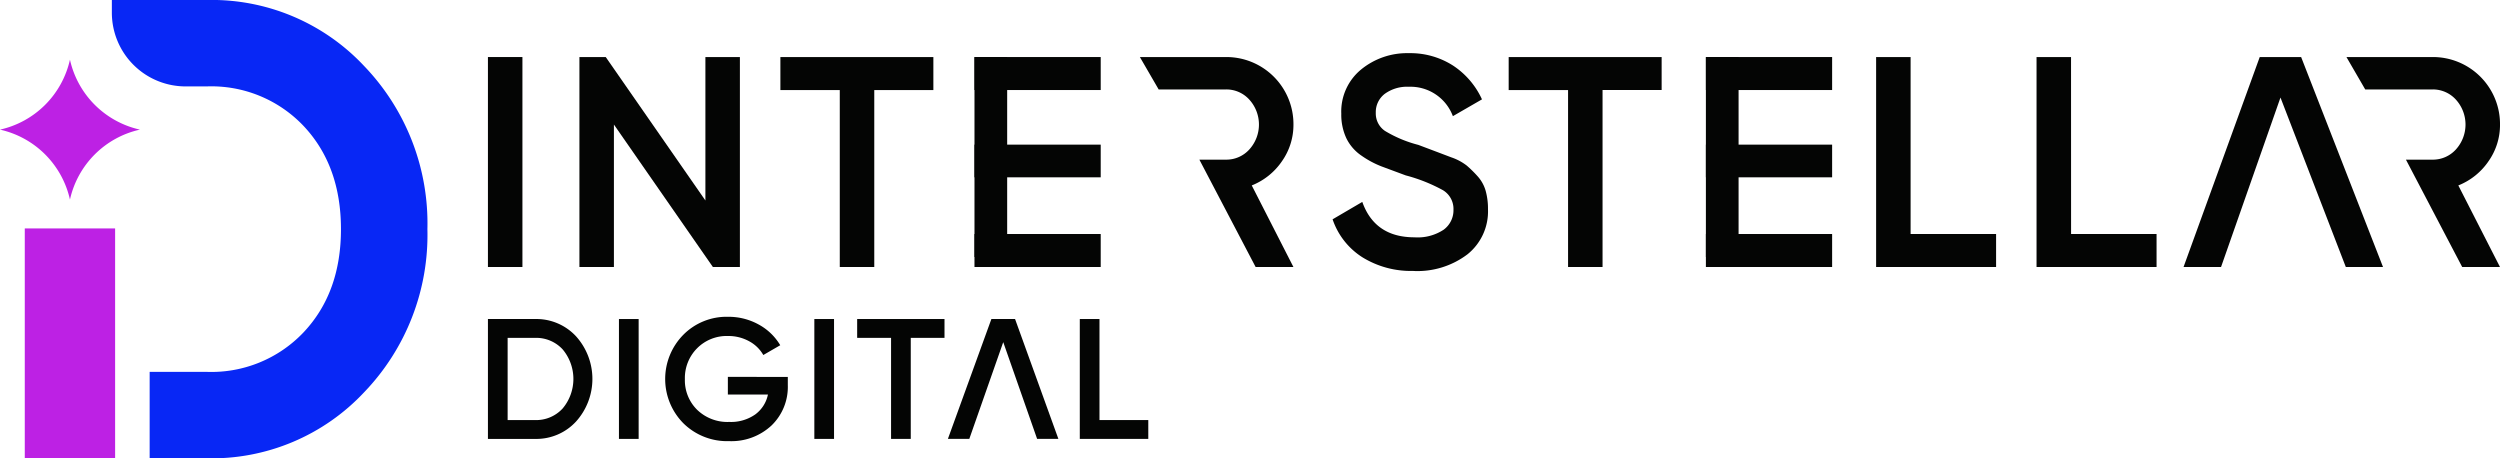 <svg xmlns="http://www.w3.org/2000/svg" width="293.917" height="53.88" viewBox="0 0 293.917 53.88"><g id="logo" transform="translate(-137.284 -105.615)"><rect id="Rectangle_1100" data-name="Rectangle 1100" width="293.917" height="53.879" transform="translate(137.284 105.615)" fill="none"></rect><rect id="Rectangle_1101" data-name="Rectangle 1101" width="4.055" height="24.685" transform="translate(194.649 112.321)" fill="#040504"></rect><path id="Path_579" data-name="Path 579" d="M186.2,16.873h4.055V41.558h-3.174L175.444,24.808V41.558h-4.055V16.873h3.094L186.2,33.737Z" transform="translate(34.016 95.449)" fill="#040504"></path><path id="Path_580" data-name="Path 580" d="M248.818,16.873v3.879H241.87V41.558h-4.055V20.752h-6.982V16.873Z" transform="translate(-1.801 95.449)" fill="#040504"></path><path id="Path_581" data-name="Path 581" d="M403.693,41.322a10.827,10.827,0,0,1-6.048-1.622,8.522,8.522,0,0,1-3.473-4.444l3.491-2.045q1.481,4.161,6.136,4.161a5.521,5.521,0,0,0,3.438-.9,2.832,2.832,0,0,0,1.146-2.339,2.568,2.568,0,0,0-1.236-2.3,19.252,19.252,0,0,0-4.378-1.741l-2.833-1.052A10.983,10.983,0,0,1,397.61,27.8a5.253,5.253,0,0,1-1.816-2.064,6.541,6.541,0,0,1-.6-2.891,6.394,6.394,0,0,1,2.327-5.2,8.524,8.524,0,0,1,5.608-1.922,9.293,9.293,0,0,1,5.184,1.446,9.456,9.456,0,0,1,3.421,3.985l-3.421,1.975a5.32,5.32,0,0,0-5.184-3.456,4.454,4.454,0,0,0-2.821.829,2.7,2.7,0,0,0-1.058,2.239,2.475,2.475,0,0,0,1.082,2.124,14.563,14.563,0,0,0,3.919,1.641l2.027.764,1.846.7a6.292,6.292,0,0,1,1.8.953,13.5,13.5,0,0,1,1.276,1.251,4.31,4.31,0,0,1,.962,1.713,7.845,7.845,0,0,1,.279,2.179,6.469,6.469,0,0,1-2.415,5.307,9.741,9.741,0,0,1-6.33,1.958" transform="translate(-100.219 96.143)" fill="#040504"></path><path id="Path_582" data-name="Path 582" d="M464.238,16.873v3.879h-6.947V41.558h-4.055V20.752h-6.982V16.873Z" transform="translate(-131.6 95.448)" fill="#040504"></path><path id="Path_583" data-name="Path 583" d="M558.994,37.679h10.05v3.879H554.939V16.873h4.055Z" transform="translate(-197.086 95.448)" fill="#040504"></path><path id="Path_584" data-name="Path 584" d="M606.46,37.679h10.05v3.879H602.4V16.873h4.055Z" transform="translate(-225.686 95.448)" fill="#040504"></path><path id="Path_585" data-name="Path 585" d="M149.866,94.365a6.361,6.361,0,0,1,4.822,2.033,7.485,7.485,0,0,1,0,10.017,6.343,6.343,0,0,1-4.822,2.044h-5.537V94.365Zm0,11.879a4.215,4.215,0,0,0,3.252-1.369,5.408,5.408,0,0,0,0-6.936,4.231,4.231,0,0,0-3.252-1.359h-3.221v9.664Z" transform="translate(50.32 48.757)" fill="#040504"></path><rect id="Rectangle_1102" data-name="Rectangle 1102" width="2.315" height="14.094" transform="translate(210.052 143.122)" fill="#040504"></rect><path id="Path_586" data-name="Path 586" d="M211.174,100.774v.966a6.3,6.3,0,0,1-1.913,4.742,6.9,6.9,0,0,1-4.993,1.842,7.317,7.317,0,0,1-5.386-2.114,7.4,7.4,0,0,1,0-10.379,7.15,7.15,0,0,1,5.265-2.124,7.3,7.3,0,0,1,3.6.906,6.613,6.613,0,0,1,2.537,2.436L208.294,98.2a4.19,4.19,0,0,0-1.671-1.621,5.029,5.029,0,0,0-2.477-.614,4.9,4.9,0,0,0-3.644,1.45,4.953,4.953,0,0,0-1.429,3.624,4.868,4.868,0,0,0,1.44,3.6,5.123,5.123,0,0,0,3.775,1.429,4.98,4.98,0,0,0,3.05-.876,3.857,3.857,0,0,0,1.5-2.346h-4.712v-2.074Z" transform="translate(18.73 49.153)" fill="#040504"></path><rect id="Rectangle_1103" data-name="Rectangle 1103" width="2.315" height="14.094" transform="translate(233.024 143.122)" fill="#040504"></rect><path id="Path_587" data-name="Path 587" d="M263.81,94.365V96.58h-3.967v11.879h-2.315V96.58h-3.986V94.365Z" transform="translate(-15.484 48.756)" fill="#040504"></path><path id="Path_588" data-name="Path 588" d="M321.71,106.244h5.738v2.215h-8.053V94.365h2.315Z" transform="translate(-55.163 48.756)" fill="#040504"></path><path id="Path_589" data-name="Path 589" d="M288.282,94.365H285.5l-5.114,14.094h2.517l3.99-11.375,3.983,11.375h2.5Z" transform="translate(-31.661 48.756)" fill="#040504"></path><path id="Path_590" data-name="Path 590" d="M659.7,16.873h-4.866l-8.957,24.685h4.408l6.988-19.924,7.682,19.924h4.373Z" transform="translate(-251.88 95.448)" fill="#040504"></path><path id="Path_591" data-name="Path 591" d="M696.265,20.682h7.911a3.638,3.638,0,0,1,2.751,1.2,4.36,4.36,0,0,1,0,5.854,3.635,3.635,0,0,1-2.751,1.2h-3.125l6.616,12.624h4.443l-4.9-9.592a7.77,7.77,0,0,0,3.545-2.839,7.419,7.419,0,0,0,1.357-4.32,7.887,7.887,0,0,0-7.935-7.935h-10.12Z" transform="translate(-280.909 95.448)" fill="#040504"></path><path id="Path_592" data-name="Path 592" d="M339.373,20.682h7.911a3.637,3.637,0,0,1,2.751,1.2,4.36,4.36,0,0,1,0,5.854,3.635,3.635,0,0,1-2.751,1.2h-3.125l6.616,12.624h4.443l-4.9-9.592a7.77,7.77,0,0,0,3.545-2.839,7.42,7.42,0,0,0,1.357-4.32,7.888,7.888,0,0,0-7.935-7.935h-10.12Z" transform="translate(-65.869 95.448)" fill="#040504"></path><rect id="Rectangle_1104" data-name="Rectangle 1104" width="14.841" height="3.843" transform="translate(251.85 122.619)" fill="#040504"></rect><rect id="Rectangle_1105" data-name="Rectangle 1105" width="3.843" height="23.51" transform="translate(251.851 112.321)" fill="#040504"></rect><rect id="Rectangle_1106" data-name="Rectangle 1106" width="14.841" height="3.879" transform="translate(251.85 133.127)" fill="#040504"></rect><rect id="Rectangle_1107" data-name="Rectangle 1107" width="14.841" height="3.879" transform="translate(251.85 112.321)" fill="#040504"></rect><rect id="Rectangle_1108" data-name="Rectangle 1108" width="14.841" height="3.843" transform="translate(337.84 122.619)" fill="#040504"></rect><rect id="Rectangle_1109" data-name="Rectangle 1109" width="3.843" height="23.51" transform="translate(337.84 112.321)" fill="#040504"></rect><rect id="Rectangle_1110" data-name="Rectangle 1110" width="14.841" height="3.879" transform="translate(337.84 133.127)" fill="#040504"></rect><rect id="Rectangle_1111" data-name="Rectangle 1111" width="14.841" height="3.879" transform="translate(337.84 112.321)" fill="#040504"></rect><path id="Path_593" data-name="Path 593" d="M70.185,26.94a26.689,26.689,0,0,1-7.427,19.165A24.559,24.559,0,0,1,44.244,53.88H37.53V43.72h6.714a14.935,14.935,0,0,0,11.391-4.659Q60.024,34.4,60.022,26.94T55.635,14.818a14.935,14.935,0,0,0-11.391-4.659H41.756a8.67,8.67,0,0,1-8.67-8.67V0H44.244A24.559,24.559,0,0,1,62.758,7.774,26.7,26.7,0,0,1,70.185,26.94" transform="translate(117.348 105.615)" fill="#0827f5"></path><rect id="Rectangle_1112" data-name="Rectangle 1112" width="10.621" height="27.022" transform="translate(140.197 132.471)" fill="#bd21e4"></rect><path id="Path_594" data-name="Path 594" d="M8.224,17.652A10.846,10.846,0,0,1,0,25.876,10.846,10.846,0,0,1,8.224,34.1a10.846,10.846,0,0,1,8.224-8.225,10.846,10.846,0,0,1-8.224-8.224" transform="translate(137.284 94.979)" fill="#bd21e4"></path></g></svg>